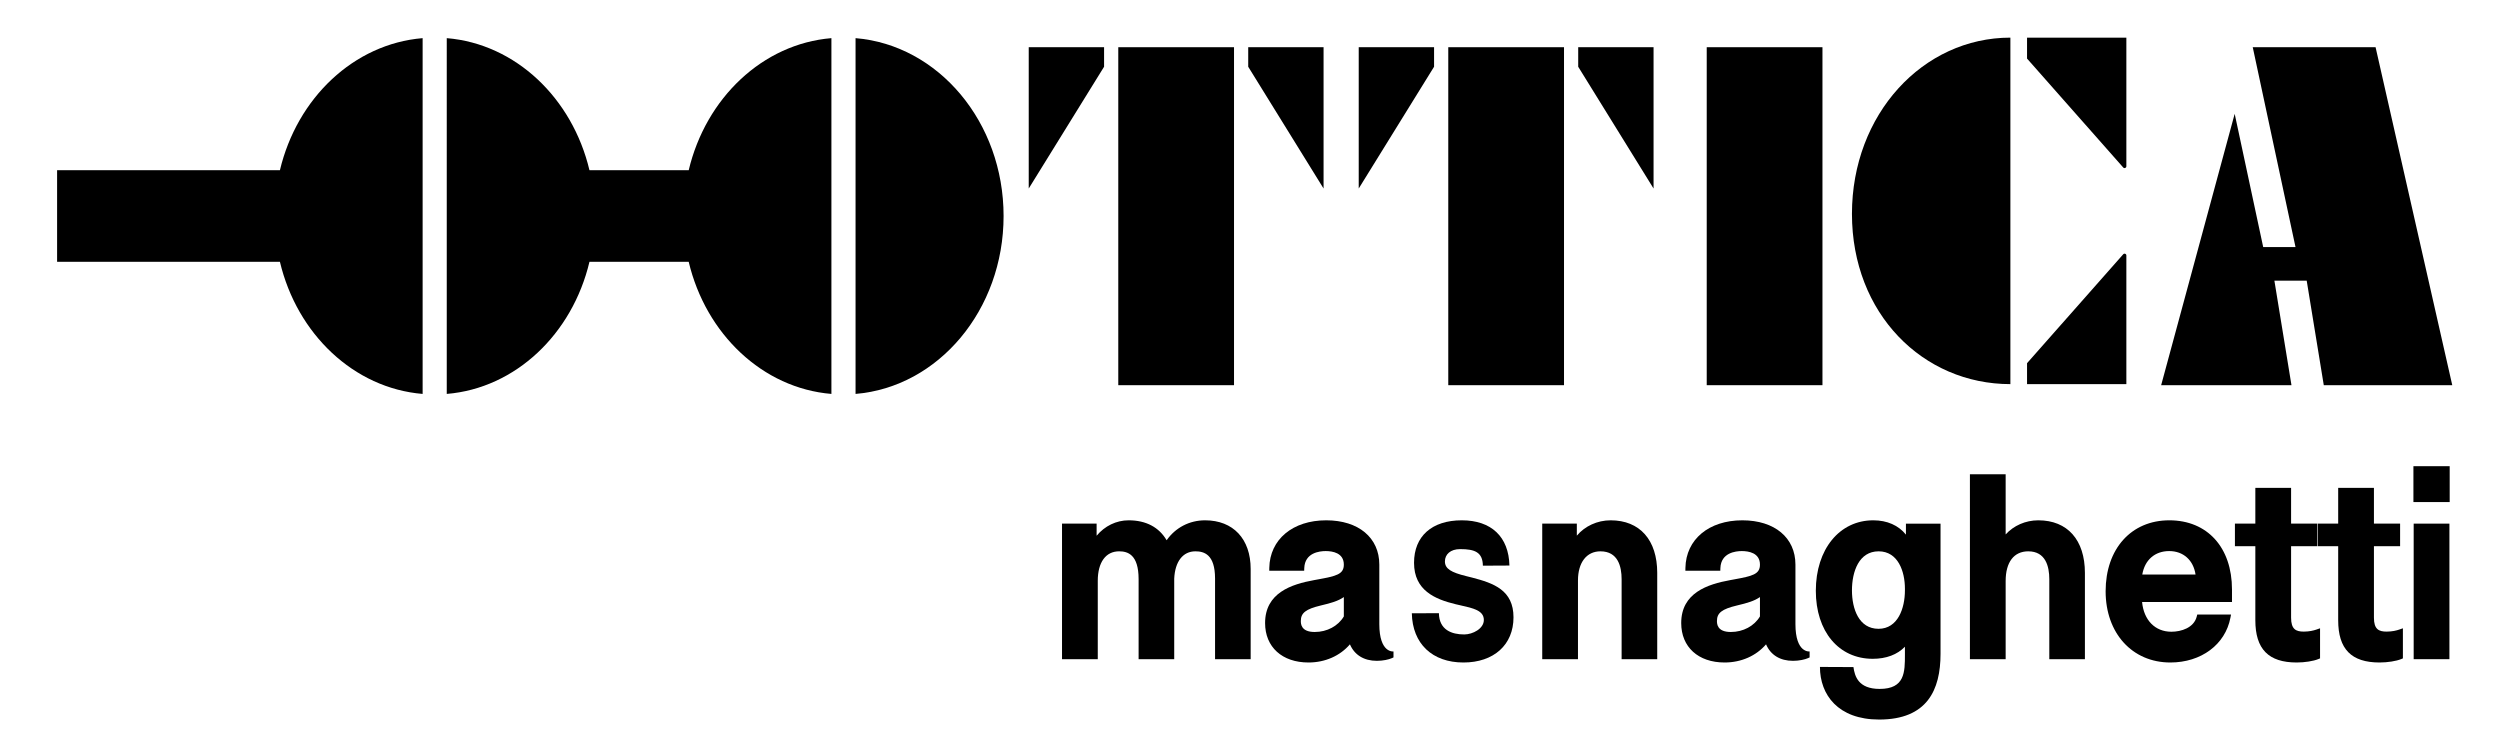 <?xml version="1.0" encoding="UTF-8"?>
<svg id="Livello_1" xmlns="http://www.w3.org/2000/svg" version="1.1" viewBox="0 0 1779 526.333">
  <!-- Generator: Adobe Illustrator 29.5.1, SVG Export Plug-In . SVG Version: 2.1.0 Build 141)  -->
  <g>
    <path d="M889.972,404.864v64.21h-25.34v-57.4c0-17.34-7.98-19.35-13.99-19.35-8.9,0-14.53,7.29-15.07,19.48v57.27h-25.34v-56.95c0-17.74-7.93-19.8-13.9-19.8-9.49,0-15.16,7.85-15.16,20.98v55.77h-25.44v-96.46h24.62v8.61c5.78-6.91,13.96-10.97,22.79-10.97,12.43,0,21.66,4.99,27.03,14.19,6.3-8.97,16.2-14.19,27.37-14.19,20,0,32.43,13.26,32.43,34.61Z"/>
    <path d="M1077.004,439.284c0,19.53-13.986,32.15-35.637,32.15-22.205,0-36.272-13.42-36.708-35.02l19.27-.07c.191,11.96,9.179,15.129,18.02,15.129,6.076,0,13.959-4.139,13.959-10.289,0-6.76-7.474-8.38-16.801-10.47-1.072-.24-2.152-.48-3.233-.74-14.658-3.54-29.643-9.8-29.643-29.47,0-18.94,12.705-30.25,33.984-30.25,21.042,0,33.402,11.73,33.902,32.19l-18.897.1c-.173-9.52-5.592-11.798-16.19-11.798-6.866,0-10.826,3.738-10.826,8.758,0,5.26,4.496,7.832,15.167,10.462,1.353.33,2.779.68,4.278,1.07,15.212,3.96,29.356,8.888,29.356,28.248Z"/>
    <path d="M1179.282,407.674v61.4h-25.34v-56.95c0-9.03-2.61-19.8-15.07-19.8-9.86,0-15.99,7.94-15.99,20.71v56.04h-25.43v-96.46h24.62v8.56c5.68-6.75,14.51-10.92,24.06-10.92,20.76,0,33.15,13.99,33.15,37.42Z"/>
    <path d="M1277.632,444.094v-42.32c0-19.15-14.83-31.52-37.78-31.52-23.86,0-40.14,13.6-40.51,33.84l-.03,2.04h24.85l.07-1.92c.43-10.89,10.81-12.07,15.26-12.07,4.81,0,12.89,1.25,12.89,9.63,0,6.89-5.31,8.14-18.39,10.53l-2.67.49c-16.28,2.95-34.97,9.1-34.97,30.57,0,17.05,12.12,28.07,30.88,28.07,11.87,0,22.48-4.74,29.49-12.93,3.23,7.55,9.96,11.75,19.19,11.75,4.38,0,8.49-.95,10.62-1.9l1.19-.53v-4.248s-10.09,1.389-10.09-19.482ZM1231.682,449.724c-9.9,0-9.9-5.95-9.9-7.9,0-5.66,3.58-8.42,14.17-10.95,7.71-1.81,12.42-3.25,16.43-6v13.78c-4.06,6.84-11.94,11.07-20.7,11.07Z"/>
    <path d="M1356.262,372.614v7.83c-5.29-6.58-13.35-10.19-23.24-10.19-24.07,0-40.88,20.62-40.88,50.14,0,28.95,16.28,48.41,40.51,48.41,9.65,0,17.51-3.01,22.89-8.61v5.61c0,12.41,0,24.425-17.98,24.425-15.246,0-17.734-9.087-18.655-15.537l-23.835-.108c0,19.813,12.907,37.445,42.12,37.445,34.198,0,43.69-21.065,43.69-46.775v-92.64h-24.62ZM1355.542,420.114c0,12.61-4.93,27.34-18.8,27.34-13.93,0-18.89-14.12-18.89-27.34,0-13.43,4.99-27.79,18.98-27.79,13.81,0,18.71,14.29,18.71,26.52v1.27Z"/>
    <path d="M1483.622,407.674v61.4h-25.34v-56.95c0-9.03-2.6-19.8-14.98-19.8-10.22,0-16.08,7.72-16.08,21.16v55.59h-25.43v-131.6h25.43v42.83c5.64-6.24,14.1-10.05,23.25-10.05,20.76,0,33.15,13.99,33.15,37.42Z"/>
    <path d="M1588.282,419.484c0-29.91-17.51-49.23-44.6-49.23-27.1,0-45.32,20.3-45.32,50.5,0,29.84,18.94,50.68,46.05,50.68,21.94,0,39.11-12.77,42.74-31.78l.46-2.37h-24.04l-.39,1.5c-2.03,7.94-10.99,10.76-18.04,10.76-11.6,0-19.61-8.23-20.84-21.16h63.98v-8.9ZM1543.592,392.144c10.08,0,17.26,6.49,18.76,16.71h-37.91c1.76-10.37,8.94-16.71,19.15-16.71Z"/>
    <path d="M1650.952,447.094v21.41l-1.24.51c-3.51,1.45-9.69,2.42-15.38,2.42-20.08,0-29.43-9.55-29.43-30.06v-52.703h-14.53v-16.057h14.53v-25.43h25.44v25.43h18.61v16.057h-18.61v50.883c0,8.24,3.44,9.9,8.99,9.9,4,0,7.09-.78,8.97-1.44l2.65-.92Z"/>
    <path d="M1709.902,447.094v21.41l-1.24.51c-3.51,1.45-9.69,2.42-15.38,2.42-20.08,0-29.43-9.55-29.43-30.06v-52.703h-14.53v-16.057h14.53v-25.43h25.44v25.43h18.62v16.057h-18.62v50.883c0,8.24,3.44,9.9,8.99,9.9,4.01,0,7.09-.78,8.97-1.44l2.65-.92Z"/>
    <g>
      <rect x="1717.392" y="331.742" width="25.8" height="25.53"/>
      <rect x="1717.572" y="372.614" width="25.43" height="96.46"/>
    </g>
  </g>
  <path d="M981.522,444.094v-42.32c0-19.15-14.83-31.52-37.78-31.52-23.86,0-40.14,13.6-40.51,33.84l-.03,2.04h24.85l.07-1.92c.43-10.89,10.81-12.07,15.26-12.07,4.81,0,12.89,1.25,12.89,9.63,0,6.89-5.31,8.14-18.39,10.53l-2.67.49c-16.28,2.95-34.97,9.1-34.97,30.57,0,17.05,12.12,28.07,30.88,28.07,11.87,0,22.48-4.74,29.49-12.93,3.23,7.55,9.96,11.75,19.19,11.75,4.38,0,8.49-.95,10.62-1.9l1.19-.53v-4.248s-10.09,1.389-10.09-19.482ZM935.572,449.724c-9.9,0-9.9-5.95-9.9-7.9,0-5.66,3.58-8.42,14.17-10.95,7.71-1.81,12.42-3.25,16.43-6v13.78c-4.06,6.84-11.94,11.07-20.7,11.07Z"/>
  <g>
    <rect x="1214.505" y="33.597" width="82.358" height="240.505"/>
    <g>
      <rect x="1030.59" y="33.597" width="82.358" height="240.505"/>
      <g>
        <polygon points="966.866 33.597 966.866 134.144 1020.484 47.492 1020.484 33.597 966.866 33.597"/>
        <polygon points="1176.671 33.597 1176.671 134.144 1123.053 47.492 1123.053 33.597 1176.671 33.597"/>
      </g>
    </g>
    <g>
      <rect x="795.768" y="33.597" width="82.358" height="240.505"/>
      <g>
        <polygon points="732.045 33.597 732.045 134.144 785.663 47.492 785.663 33.597 732.045 33.597"/>
        <polygon points="941.85 33.597 941.85 134.144 888.232 47.492 888.232 33.597 941.85 33.597"/>
      </g>
    </g>
    <path d="M300.742,27.144v253.17c-48.99-4.06-89.35-42.65-101.55-94H40.632v-65.18h158.56c12.2-51.35,52.56-89.93,101.55-93.99Z"/>
    <path d="M591.632,27.144v253.17c-48.99-4.06-89.35-42.65-101.55-94h-70.62c-12.2,51.35-52.56,89.94-101.55,94V27.144c48.99,4.06,89.35,42.64,101.55,93.99h70.62c12.2-51.35,52.56-89.93,101.55-93.99Z"/>
    <path d="M714.152,153.724c0,66.89-46.43,121.7-105.34,126.59V27.144c58.91,4.89,105.34,59.69,105.34,126.58Z"/>
    <path d="M1430.592,26.782v246.562c-62.27,0-112.74-50.191-112.74-121.141,0-70.94,50.47-125.422,112.74-125.422Z"/>
    <path d="M1513.116,26.782v91.548c0,1.178-1.457,1.729-2.237.846l-68.437-77.495v-14.899h70.674Z"/>
    <path d="M1513.116,273.344v-91.548c0-1.178-1.457-1.729-2.237-.846l-68.437,77.495v14.899h70.674Z"/>
    <polygon points="1745.032 274.104 1653.602 274.104 1641.452 199.744 1618.462 199.744 1630.612 274.104 1537.872 274.104 1590.202 81.004 1610.492 175.824 1633.482 175.824 1603.052 33.594 1690.462 33.594 1745.032 274.104"/>
  </g>
</svg>